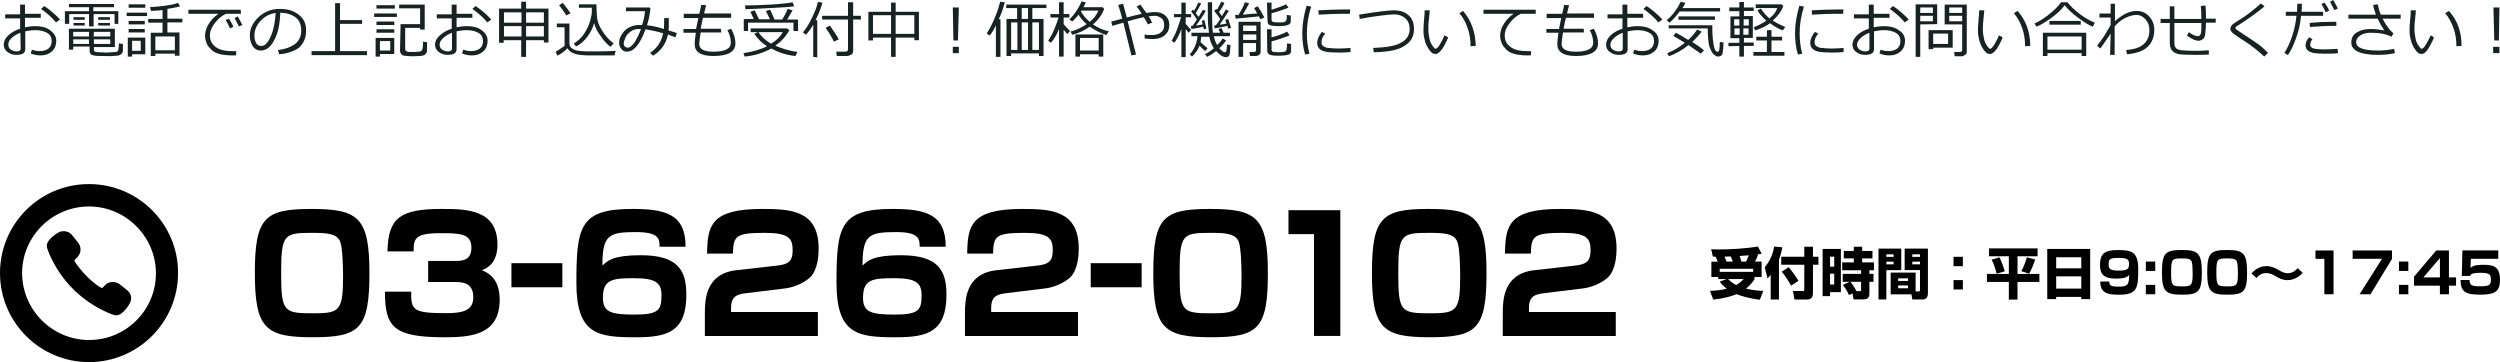 <?xml version="1.0" encoding="UTF-8"?><svg id="_レイヤー_1" xmlns="http://www.w3.org/2000/svg" viewBox="0 0 870.59 126.1"><defs><style>.cls-1{fill:#162322;}</style></defs><path class="cls-1" d="M10.7,18.6l.4-1.3c.8.3,1.8.5,2.7.5,1.3,0,2.3-.3,3.1-.9.7-.6,1.1-1.5,1.1-2.6,0-1.2-.5-2.2-1.5-2.8-1-.6-2.4-1-4.2-1-1.2,0-2.3.2-3.5.4v6.2c0,1.4-1,2-3.1,2-1.2,0-2.2-.3-3.1-1s-1.3-1.5-1.3-2.6.6-2.3,1.6-3.2c1.1-1,2.5-1.8,4.1-2.3v-3.6H1.8v-1.4h5.2V1.6h1.7v3.2h5.5v1.4h-5.5v3.3c1.1-.2,2.3-.4,3.5-.4,2.1,0,3.9.4,5.2,1.4,1.4,1,2.2,2.2,2.2,3.7s-.5,2.8-1.5,3.7-2.3,1.4-4,1.4c-1.4,0-2.5-.3-3.4-.7ZM7.1,11.4c-1.2.5-2.2,1-3.1,1.9-.9.8-1.1,1.5-1.1,2.3,0,.7.3,1.3.9,1.7.6.4,1.3.6,2,.6.9,0,1.4-.3,1.4-1l-.1-5.5h0ZM20.9,6.8l-1.4,1c-1.4-1.7-3.1-3.2-5.2-4.7l1.1-1c.9.6,1.9,1.3,2.9,2.2,1.2,1,2,1.8,2.6,2.5Z"/><path class="cls-1" d="M39.9,8.3v-3.4h-7.3v4.3h-1.6v-4.3h-6.9v3.4h-1.5V3.9h8.4v-1.4h-7v-1.1h15.7v1.1h-7.2v1.4h8.7v4.4s-1.3,0-1.3,0ZM25.5,16.4v.9h-1.5v-7.3h16v6.4h-7.3v.9c0,.2.1.5.2.6.2.2.3.2.6.2.2,0,.6.1,1.3.1.6,0,1.2.1,1.8.1.7,0,1.5,0,2.2-.1.8,0,1.3-.1,1.5-.1s.4-.1.6-.2c.2-.2.2-.3.3-.6.1-.2.2-1,.2-2.2l1.4.2v2.3c0,.3-.1.6-.2.8-.2.2-.3.4-.6.6-.2.2-.5.2-.7.3s-.9.1-2,.2c-1.1.1-2.2,0-3.1,0-1.8,0-2.9,0-3.5-.2-.6-.1-1-.2-1.2-.6-.2-.2-.3-.6-.3-1.2v-1.3h-5.7v.2ZM25.5,12.7h5.5v-1.6h-5.5v1.6ZM31,13.7h-5.5v1.6h5.5v-1.6ZM25.6,6.9v-.9h3.9v.9h-3.9ZM25.6,8.9v-.9h3.9v.9h-3.9ZM32.6,12.7h5.8v-1.6h-5.7l-.1,1.6h0ZM38.4,13.7h-5.7v1.6h5.7v-1.6ZM34.2,6.9v-.9h4.1v.9h-4.1ZM34.2,8.9v-.9h4.1v.9h-4.1Z"/><path class="cls-1" d="M44.1,5.6v-1.2h7.1v1.2h-7.1ZM46,18.9v.8h-1.5v-6.6h6.1v5.8h-4.6ZM44.8,2.7v-1.2h5.8v1.2h-5.8ZM44.8,8.5v-1.2h5.6v1.2h-5.6ZM44.8,11.3v-1.2h5.6v1.2h-5.6ZM49,14.2h-3v3.5h3v-3.5ZM60.9,18.7h-6.8v.8h-1.6v-8.1h4.1v-3.5h-5v-1.3h5v-3.1c-1.2.2-2.6.2-4,.3l-.4-1.3c4.4-.3,7.7-.7,9.8-1.5l.7,1.2c-1.3.4-2.7.6-4.4.9v3.4h5.2v1.3h-5.2v3.5h4.2v8.1h-1.6v-.7h0ZM54.1,17.5h6.8v-4.8h-6.8v4.8Z"/><path class="cls-1" d="M83.9,4.8h-5.2c-1.3.6-2.5,1.5-3.7,3s-1.9,3-1.9,4.5c0,1.2.3,2.3,1,3.1.6.8,1.5,1.4,2.6,1.8,1,.4,2.5.6,4.3.6h1.3l-.1,1.5h-.2c-1.3,0-2.3,0-3.2-.1s-1.8-.2-2.7-.5c-.9-.2-1.8-.7-2.5-1.4s-1.3-1.3-1.6-2.1c-.3-.8-.6-1.7-.6-2.7,0-1.4.4-2.8,1.3-4.2.9-1.4,2-2.6,3.4-3.5h-10.5v-1.4h18.2c.1.1.1,1.4.1,1.4ZM81.3,9.3l-1.2.6c-.5-1.1-1-2.1-1.5-2.9l1.1-.5c.6.8,1.1,1.8,1.6,2.8ZM84.4,8.7l-1.2.5c-.5-1-1-2-1.5-2.9l1.1-.6c.4.8,1,1.8,1.6,3Z"/><path class="cls-1" d="M97.2,18.9l-.4-1.5c2.3-.2,4.2-.9,5.7-1.9s2.4-2.7,2.4-4.9c0-1.9-.6-3.5-1.9-4.5-1.3-1-3.1-1.6-5.4-1.7-.1,3.8-.7,6.9-2,9.4-1.3,2.6-2.9,3.8-4.8,3.8-1.2,0-2.1-.5-2.8-1.5-.6-1-1-2.3-1-3.7,0-2.4,1-4.5,3.1-6.5,2.1-1.9,4.5-2.8,7.3-2.8s4.8.6,6.6,2,2.6,3.1,2.6,5.5c0,2.7-.9,4.6-2.6,6.1-1.7,1.2-4.1,2-6.8,2.2ZM96,4.5c-2,.3-3.8,1.2-5.2,2.7s-2.2,3.2-2.2,5.2c0,1,.2,1.9.6,2.6.4.7,1,1,1.8,1,1.3,0,2.4-1.2,3.4-3.6s1.4-5.1,1.6-7.9Z"/><path class="cls-1" d="M108.5,19.2v-1.4h8.2V1.1h1.7v5.9h7.7v1.3h-7.7v9.5h9.4v1.4h-19.3Z"/><path class="cls-1" d="M130.3,5.9v-1.2h7.9v1.2h-7.9ZM132.3,18.9v.8h-1.5v-6.5h6.5v5.6h-5v.1ZM131.1,3v-1.2h6.4v1.2h-6.4ZM131.1,8.7v-1.2h6.2v1.2h-6.2ZM131.1,11.4v-1.2h6.2v1.2h-6.2ZM135.9,14.3h-3.6v3.3h3.6v-3.3ZM139.5,8.4h6.8V2.9h-7.3v-1.3h8.9v8.7h-1.6v-.6h-5.2v7.4c0,.4.2.6.5.8s1.1.2,2.4.2c.5,0,1,0,1.6-.1.6,0,.9-.1,1-.2.1-.1.2-.2.3-.2.1-.1.2-.5.3-1,.1-.6.1-1.2.1-1.9v-.2l1.4.2v3c0,.2-.1.5-.2.7-.1.2-.3.4-.5.6-.2.2-.4.2-.6.3s-.6.2-1.3.2c-.6,0-1.4.1-2.2.1-.6,0-1.2,0-1.9-.1-.6,0-1-.1-1.3-.1-.2,0-.5-.2-.7-.3-.2-.2-.4-.4-.5-.6-.1-.2-.2-.5-.2-.8l.2-9.3h0Z"/><path class="cls-1" d="M160.9,18.6l.4-1.3c.9.3,1.8.5,2.7.5,1.3,0,2.3-.3,3.1-.9.7-.6,1.1-1.5,1.1-2.6,0-1.2-.5-2.2-1.5-2.8-1-.6-2.4-1-4.2-1-1.2,0-2.3.2-3.5.4v6.2c0,1.4-1,2-3.1,2-1.1,0-2.2-.3-3.1-1s-1.3-1.5-1.3-2.6.6-2.3,1.7-3.2c1.1-1,2.5-1.8,4.1-2.3v-3.6h-5.2v-1.4h5.2V1.6h1.7v3.2h5.5v1.4h-5.5v3.3c1.1-.2,2.3-.4,3.5-.4,2.1,0,3.9.4,5.2,1.4,1.4,1,2.1,2.2,2.1,3.7s-.5,2.8-1.5,3.7-2.3,1.4-4,1.4c-1.3,0-2.5-.3-3.4-.7ZM157.4,11.4c-1.2.5-2.2,1-3.1,1.9-.9.8-1.2,1.5-1.2,2.3,0,.7.3,1.3.9,1.7s1.3.6,2,.6c.9,0,1.4-.3,1.4-1v-5.5h0ZM171.1,6.8l-1.4,1c-1.4-1.7-3.1-3.2-5.2-4.7l1.1-1c.9.6,1.9,1.3,2.9,2.2,1.1,1,2,1.8,2.6,2.5Z"/><path class="cls-1" d="M189.4,14h-6.2v5.8h-1.7v-5.8h-6.1v.9h-1.6V3h7.7V.6h1.7v2.4h7.8v11.8h-1.6v-.8h0ZM181.6,7.9v-3.6h-6.1v3.6h6.1ZM175.5,12.7h6.1v-3.6h-6.1v3.6ZM183.2,4.3v3.6h6.2v-3.6h-6.2ZM183.2,12.7h6.2v-3.6h-6.2v3.6Z"/><path class="cls-1" d="M214,19.3h-8.6c-2.3,0-4.1-.2-5.3-.6-1.2-.4-2-1-2.5-1.9-1.1,1.2-2.3,2-3.5,2.6l-.6-1.4c.4-.2.9-.5,1.6-1,.6-.4,1.2-.8,1.5-1v-6.5h-2.7v-1.3h4.4v6.9c0,.6.2,1.2.7,1.6.5.4,1,.7,1.6.8.6.2,1.2.2,1.8.3s2.1.1,4.8.1c3.4,0,5.8-.1,7.2-.2l-.4,1.6ZM197.2,5.4c-.6-1.1-1.5-2.3-2.5-3.6l1.3-.8c1.1,1.4,2,2.6,2.7,3.6l-1.5.8ZM206.9,8c-.4,1.6-1.2,3.2-2.3,4.7-1.1,1.5-2.4,2.7-4,3.5l-.8-1c1.5-1,2.8-2.1,3.7-3.6s1.6-2.8,2-4.3c.4-1.5.6-2.5.6-3.1v-1.5h-4.5v-1.2h6.1c0,1.5.1,3,.2,4.4.1,1.5.7,3.1,1.8,4.8s2.3,3.2,4,4.4l-1.1,1.2c-1.1-.8-2.3-2-3.3-3.6-1.2-1.5-2-3-2.4-4.7Z"/><path class="cls-1" d="M235.7,11.5l-.5,1.5c-1-.4-1.8-.6-2.6-1-.3,1.7-1,3.1-1.8,4.3-.8,1.1-1.9,2.2-3.4,3.1l-1-1c2.5-1.7,4-4,4.5-6.8-2.2-.7-4.3-1.1-6.1-1.4-1.9,5.2-4.1,7.8-6.5,7.8-.8,0-1.4-.3-1.9-.9-.5-.6-.8-1.3-.8-2.1,0-.9.2-1.9.8-2.8.6-1,1.3-1.9,2.4-2.5s2.4-1,3.8-1h1c.5-1.6.9-3.2,1-4.8h-6.6v-1.3h8.2l.3.3c-.2,2.2-.6,4.1-1.2,5.9,1.9.2,3.8.6,5.9,1.3,0-.5.1-1.8.1-3.8h1.6v1.9c0,1,0,1.8-.1,2.4.8.2,1.6.5,2.9.9ZM223.2,10.1h-.8c-1.1,0-2,.3-2.8.9s-1.5,1.3-1.8,2.1c-.3.8-.6,1.5-.6,2.1,0,.4.2.7.4,1,.2.2.6.4,1,.4.7,0,1.5-.6,2.5-2,.8-1.5,1.6-2.9,2.1-4.5Z"/><path class="cls-1" d="M251.2,11.3h-7.2c-.3,2-.5,3.3-.5,4,0,1.8,1.6,2.7,4.9,2.7,4,0,6.1-1,6.1-3.1,0-1.5-.4-3-1.2-4.4l1.3-.5c1,1.7,1.5,3.5,1.5,5.1,0,2.9-2.5,4.4-7.7,4.4-4.4,0-6.5-1.4-6.5-4.2,0-.8.2-2.1.4-3.9h-4.3v-1.3h4.4c.2-.9.4-2.2.8-3.8h-5.1v-1.5h5.4c.2-.6.4-1.7.7-3.1l1.7.1-.7,2.9h9.4v1.5h-9.8c-.3,1.3-.6,2.6-.8,3.8h7l.2,1.3h0Z"/><path class="cls-1" d="M268.6,16.9c-2.8,1.5-5.9,2.5-9.3,2.8l-.4-1.2c3.3-.5,6.1-1.3,8.2-2.4-1.8-1.1-3.2-2.5-4.4-4.3l1.1-.6h-2.4v-1.3h12.7l.8.6c-1.2,2.2-2.9,4-4.9,5.4,2.3,1,4.8,1.8,7.7,2.2l-.7,1.4c-3.1-.3-5.8-1.2-8.4-2.6ZM262.5,6.6c-.6-1.3-1-2.1-1.2-2.5l1.5-.5c.6,1.1,1,2.1,1.5,3.1h3.8c0-.1-.5-1-1.4-2.9l1.5-.4c.4.8.9,1.9,1.5,3.4h2.7c.7-1.2,1.4-2.4,1.9-3.7l1.7.5c-.7,1.3-1.4,2.3-1.9,3.2h3.8v4h-1.6v-2.9h-15.8v2.9h-1.5v-4.1c0-.1,3.5-.1,3.5-.1ZM259.6,3.2l-.2-1.3c2.2,0,5.1-.1,8.8-.3,3.6-.2,6.3-.5,7.8-.8l.6,1.4c-1.3.2-4,.4-8.2.6s-7,.4-8.6.4c-.1,0-.2,0-.2,0ZM268.5,15.2c1.9-1.1,3.2-2.4,4.1-4h-8.5c1.1,1.6,2.5,2.9,4.4,4Z"/><path class="cls-1" d="M283.2,19.8v-11.2c-.7,1.3-1.6,2.4-2.5,3.5l-1.1-.8c1.2-1.5,2.3-3.2,3.2-5.2,1-2,1.7-3.8,2-5.4l1.6.2c-.4,1.7-1.2,3.7-2.4,6.1h.6v13l-1.4-.2h0ZM294.8,19.5h-3.4l-.2-1.5h3.1c.7,0,1-.3,1-.9V6.8h-9v-1.3h9V.8h1.8v4.7h2.7v1.3h-2.7v10.9c0,.6-.2,1-.6,1.3-.6.3-1.1.5-1.7.5ZM290.4,14.5c-.8-1.7-1.8-3.3-2.9-4.8l1.5-.8c1.2,1.8,2.3,3.3,3.1,4.8l-1.7.8Z"/><path class="cls-1" d="M318.4,13.1h-6.5v6.7h-1.6v-6.7h-6.3v1h-1.6V4.1h7.9V.9h1.6v3.2h8.1v9.9h-1.6v-.9ZM304,11.8h6.3v-6.5h-6.3v6.5ZM311.9,11.8h6.5v-6.5h-6.5v6.5Z"/><path class="cls-1" d="M333.9,2.6l-.3,11.5h-1.6l-.2-11.5h2.1ZM333.9,18.5h-2.1v-2.2h2.1v2.2Z"/><path class="cls-1" d="M346.8,19.8v-11c-.6,1.3-1.2,2.5-2.2,3.6l-1-.8c1-1.4,1.9-3.2,2.9-5.6s1.5-4.2,1.8-5.4l1.6.2c-.5,1.9-1.1,3.9-2.1,5.9h.6v13.1h-1.6ZM361.8,18.6h-9.7v.9h-1.6V6.6h3.7v-3.8h-3.8v-1.2h14v1.2h-4.9v3.8h3.9v12.9h-1.6v-.9h0ZM352.1,17.4h2.2V7.8h-2.2v9.6ZM355.8,6.6h2.2v-3.8h-2.2v3.8ZM355.8,17.4h2.2V7.8h-2.2v9.6ZM359.5,17.4h2.3V7.8h-2.3v9.6Z"/><path class="cls-1" d="M368.7,10.3c-.6,1.6-1.5,3.1-2.7,4.6l-1-.7c.6-.9,1.4-2.2,2.1-3.9.7-1.7,1.2-3.1,1.5-4.2h-2.8v-1.2h3V.8h1.6v4.1h2v1.2h-2v2.3c.5.6,1.2,1.4,2.2,2.4l-.9,1.1c-.4-.4-.8-1-1.3-1.6v9.4h-1.6v-9.6l-.1.2ZM379.5,9.3c-1.9,1.3-3.9,2.3-6.1,2.8l-.6-1.1c2-.5,3.9-1.4,5.6-2.6-1.2-1-2.2-2.2-2.8-3.3-.8,1-1.5,1.8-2.2,2.4l-1-.7c.7-.7,1.5-1.6,2.3-2.8.8-1.2,1.5-2.3,1.9-3.5l1.5.3c-.2.6-.5,1.1-.8,1.7h6.7l.5.6c-.7,2-2,3.8-3.9,5.4,1.8,1.2,3.6,2,5.5,2.4l-.8,1.3c-2-.6-3.9-1.6-5.8-2.9ZM382.6,18.9h-6.5v.8h-1.6v-7.7h9.7v7.7h-1.6v-.8ZM376.1,17.6h6.5v-4.4h-6.5v4.4ZM379.5,7.6c1.3-1,2.3-2.3,3-3.9h-5.9l-.2.2c.7,1.4,1.8,2.6,3.1,3.7Z"/><path class="cls-1" d="M395.6,19l-1.6.3c-.6-2.3-1.5-6.1-2.8-11.4-1.3.4-2.6.7-3.9,1.1l-.3-1.5,3.8-1c-.5-1.9-1-3.6-1.4-4.8l1.7-.4,1.3,4.8c1.9-.5,3.7-1,5.2-1.3-.6-1-1.2-1.8-1.8-2.5l1.3-.7c.4.5,1.1,1.5,2.1,2.9,1.3-.2,2.3-.3,3-.3,1.5,0,2.7.4,3.6,1.2.9.8,1.4,1.9,1.4,3.3,0,1.5-.5,2.6-1.5,3.5s-2.4,1.4-4.3,1.4c-1,0-1.9-.1-2.8-.2v-1.4c.7.2,1.5.2,2.3.2.6,0,1.2,0,1.8-.2.6-.2,1-.2,1.4-.6.4-.3.8-.6,1-1.1.2-.4.3-1,.3-1.5,0-1-.2-1.9-.9-2.4s-1.4-.9-2.4-.9c-.5,0-1.2.1-2.1.2.5.7.9,1.5,1.2,2.2l-1.5.6c-.2-.6-.7-1.4-1.4-2.5-1.5.3-3.5.8-5.6,1.4l2.9,11.6Z"/><path class="cls-1" d="M409,14.9l-1-.7c.6-1,1.3-2.3,1.9-4s1.1-3.1,1.4-4.2h-2.5v-1.1h2.6V.9h1.5v4h1.9v1.1h-1.9v2.3c.7.9,1.3,1.5,1.9,2.1l-.9,1-1-1.3v9.8h-1.5v-9.8c-.6,1.8-1.5,3.4-2.4,4.8ZM415.1,19.7l-.8-.8c.7-.6,1.3-1.6,1.8-2.7.5-1.1.8-2.3.9-3.6h-2.1v-1.2h6.1c-.2-1.5-.4-3.6-.4-5.9V.8h1.5v4.9c0,2.7.1,4.5.3,5.7h2.5l-.6-1.3,1.1-.3.7,1.6h2.2v1.2h-5.6c.3,1.2.6,2.3,1.2,3.1.9-.9,1.5-1.7,1.9-2.3l1.2.7c-.7,1-1.5,1.9-2.4,2.7.8.9,1.5,1.4,1.9,1.4.2,0,.4-.2.5-.3.1-.2.2-1,.3-2.4l1.2.2c-.1,1.9-.2,3-.4,3.5-.2.5-.6.7-1.2.7-1,0-2.1-.7-3.4-2.1-1,.8-2.1,1.5-3.1,2l-.8-.9c1.2-.6,2.3-1.4,3.1-2.1-.7-1.1-1.3-2.5-1.6-4h-2.8c0,.6-.2,1.2-.2,1.9.8.8,1.7,1.5,2.4,2.1l-.8,1c-.5-.4-1.1-1-2-1.9-.5,1.4-1.4,2.7-2.6,3.8ZM414.9,10.1l-.2-1,.6-.1c.4-.6,1-1.3,1.5-2.3-.8-1.2-1.5-2.1-2-2.7l.7-.7.3.5c.4-.6.9-1.6,1.5-2.9l1,.3c-.6,1.1-1.2,2.3-1.9,3.4l1,1.3c.6-1,1.1-1.9,1.5-2.5l1,.4c-.6,1.2-1.8,2.9-3.4,5.1.7-.1,1.5-.2,2.3-.4l-.3-1.3.9-.2c.3,1.2.6,2.2.7,3l-.9.2c0-.2-.1-.4-.2-.9-1.1.3-2.4.5-4.1.8ZM423,9.9l-.2-1,.6-.1c.4-.5,1-1.2,1.5-2.2-.3-.5-1-1.5-2.1-2.8l.8-.7.2.3c.6-1,1-1.9,1.5-2.8l1.1.4c-.4,1-1,2-1.9,3.2l1,1.4c.6-.9,1-1.7,1.4-2.3l1,.5c-.9,1.5-2,3.1-3.2,4.8,1-.2,1.8-.2,2.4-.4l-.4-1.3,1-.3c.4,1.1.7,2.1,1,3.1l-1,.3c0-.2-.2-.5-.2-1-1.3.3-2.7.6-4.5.9Z"/><path class="cls-1" d="M430.3,6.5l-.2-1.3h1.2c1-1.7,1.8-3.1,2.2-4.4l1.5.3c-.6,1.2-1.3,2.5-2.2,4,1.9-.2,3.6-.3,5-.4-.4-.8-.8-1.4-1.1-1.9l1.3-.6c.8,1.2,1.6,2.5,2.3,3.9l-1.4.6-.5-1c-1.9.2-4.7.5-8.1.8ZM437.5,15h-4.6v4.8h-1.6V7.6h7.7v10.5c0,.4-.2.7-.5,1-.3.2-.7.4-1.2.4h-2l-.2-1.4h1.5c.5,0,.8-.2.8-.7v-2.4h.1ZM437.5,10.8v-1.9h-4.6v1.9h4.6ZM432.9,13.9h4.6v-1.9h-4.6v1.9ZM441.2.9h1.6v2.5c1.9-.6,3.6-1.2,5.1-1.9l.8,1.2c-1.9.7-3.8,1.4-5.9,1.9v2.3c0,.3.2.6.4.7s1,.2,2,.2c.8,0,1.5,0,1.9-.1s.6-.2.8-.6c.2-.3.2-1,.2-1.9l1.4.2v2c0,.5-.2.9-.6,1.1s-.9.4-1.7.5c-.8,0-1.5.1-2,.1-1.6,0-2.7-.2-3.1-.4-.5-.2-.7-.7-.7-1.4l-.2-6.4h0ZM441.2,10.2h1.6v2.8c2.4-.6,4.2-1.3,5.4-2l.9,1.3c-1.9.8-4,1.5-6.3,2.1v2.9c0,.4.2.6.4.7s.9.2,1.9.2c1.2,0,1.9-.1,2.3-.2.3-.1.5-.3.6-.7s.2-1,.2-2.2l1.4.2v2.4c0,.6-.2,1-.8,1.3-.5.2-1.8.4-3.8.4-1.7,0-2.7-.2-3.1-.5s-.6-.7-.6-1.4l-.1-7.3h0Z"/><path class="cls-1" d="M456,18.7l-1.5.3c-.7-2.3-1-4.8-1-7.5,0-2.9.5-6.1,1.5-9.5l1.6.3c-1,3.1-1.5,6.3-1.5,9.3,0,2.5.3,4.8.9,7.1ZM470.3,18.1c-1.5.2-2.9.2-4.3.2-1.9,0-3.4-.1-4.4-.3s-1.7-.6-2.2-1.1-.7-1.2-.7-2c0-1.2.6-2.5,1.6-3.8l1.2.6c-.9,1-1.3,1.9-1.3,3.1,0,.6.2,1,.7,1.3s1,.6,1.9.6c.8.1,1.9.2,3.3.2s2.8-.1,4.2-.2v1.4h0ZM470.1,4.8h-3.1c-1.5,0-4,.1-7.8.3,0-.3,0-.8-.1-1.5,3.6-.2,6.5-.3,8.8-.3h2.3v.1c-.1.5-.1.9-.1,1.4Z"/><path class="cls-1" d="M478.4,18.2l-.2-1.5c4.6-.2,7.9-.7,9.8-1.9,1.9-1,2.9-2.7,2.9-4.7,0-1.6-.5-2.8-1.5-3.7-1-.9-2.3-1.4-3.9-1.4-1,0-2.7.2-5.2.5s-4.7.7-6.8,1.1l-.2-1.5c6.2-1,10.2-1.5,12-1.5,2.3,0,4,.6,5.2,1.7,1.3,1.1,1.9,2.7,1.9,4.8,0,2.5-1,4.4-3.1,5.7-1.9,1.5-5.6,2.3-10.9,2.4Z"/><path class="cls-1" d="M504.3,13c-.2.6-.6,1.5-1.1,2.4-.5,1-1,1.8-1.6,2.4-.6.6-1,1-1.7,1-.3,0-.6-.1-1-.2-.2-.2-.6-.5-1-1s-.8-1.1-1.2-2c-.4-.8-.6-1.7-.8-2.7-.2-.9-.2-1.9-.2-2.7s.1-1.9.2-3.3c.2-1.5.2-2.6.2-3.3h1.8c0,.6-.2,1.7-.3,3.3-.2,1.4-.2,2.5-.2,3.3,0,1.2.2,2.3.4,3.3s.6,1.8,1.1,2.5.8,1,1,1c.4,0,.9-.5,1.5-1.5s1.2-2.1,1.6-3.2l1.3.7ZM513.9,16l-1.8.1v-.2c0-2.1-.3-4.1-1-6.1s-1.6-3.7-2.9-5.2l1.3-.8c2.8,3.3,4.3,7.3,4.4,12.2Z"/><path class="cls-1" d="M534.8,4.8h-5.2c-1.3.6-2.5,1.5-3.7,3s-1.9,3-1.9,4.5c0,1.2.3,2.3,1,3.1s1.5,1.4,2.6,1.8,2.5.6,4.3.6h1.3l-.1,1.5h-.1c-1.3,0-2.3,0-3.2-.1-.8-.1-1.8-.2-2.7-.5-1-.3-1.8-.7-2.5-1.4s-1.2-1.3-1.6-2.1c-.3-.8-.6-1.7-.6-2.7,0-1.4.4-2.8,1.3-4.2.9-1.4,2-2.6,3.4-3.5h-10.5v-1.4h18.2v1.4h0Z"/><path class="cls-1" d="M551.6,11.3h-7.3c-.3,2-.5,3.3-.5,4,0,1.8,1.6,2.7,4.9,2.7,4,0,6.1-1,6.1-3.1,0-1.5-.4-3-1.2-4.4l1.4-.5c1,1.7,1.5,3.5,1.5,5.1,0,2.9-2.6,4.4-7.7,4.4-4.4,0-6.5-1.4-6.5-4.2,0-.8.2-2.1.4-3.9h-4.2v-1.3h4.4c.2-.9.4-2.2.8-3.8h-5.1v-1.5h5.4c.2-.6.4-1.7.7-3.1l1.7.1-.7,2.9h9.4v1.5h-9.8c-.3,1.3-.6,2.6-.8,3.8h7l.1,1.3h0Z"/><path class="cls-1" d="M568.7,18.6l.4-1.3c.8.3,1.8.5,2.7.5,1.3,0,2.3-.3,3.1-.9.7-.6,1.1-1.5,1.1-2.6,0-1.2-.5-2.2-1.5-2.8-1-.6-2.4-1-4.2-1-1.2,0-2.3.2-3.5.4v6.2c0,1.4-1,2-3.1,2-1.2,0-2.2-.3-3.1-1-.9-.6-1.3-1.5-1.3-2.6s.6-2.3,1.6-3.2c1-1,2.5-1.8,4.1-2.3v-3.6h-5.2v-1.4h5.2V1.6h1.7v3.2h5.5v1.4h-5.5v3.3c1.1-.2,2.3-.4,3.5-.4,2.1,0,3.9.4,5.2,1.4,1.5.9,2.2,2.2,2.2,3.7s-.5,2.8-1.5,3.7-2.3,1.4-4,1.4c-1.4,0-2.5-.3-3.4-.7ZM565.1,11.4c-1.2.5-2.2,1-3.1,1.9s-1.2,1.5-1.2,2.3c0,.7.3,1.3.9,1.7.6.4,1.3.6,2,.6.9,0,1.4-.3,1.4-1v-5.5h0ZM578.9,6.8l-1.4,1c-1.4-1.7-3.1-3.2-5.2-4.7l1.1-1c.9.6,1.9,1.3,2.9,2.2,1.2,1,2,1.8,2.6,2.5Z"/><path class="cls-1" d="M585,3.9c-1.3,1.7-2.5,3.1-3.6,4l-1-.9c.9-.7,1.8-1.6,2.7-2.8.9-1.2,1.6-2.4,2.2-3.6l1.6.4c-.3.6-.6,1.3-1,1.8h13.1v1.2h-14v-.1ZM588,15.7c-2.1,1.7-4.4,3-6.8,3.9l-.6-1.1c2.3-.9,4.3-2.1,6.1-3.6-1.8-1.1-3.1-1.9-4-2.4l.9-1.1c1.2.6,2.7,1.5,4.3,2.5,1.2-1,2.2-2.3,3.1-3.6l1.6.7c-.9,1.2-2,2.4-3.3,3.6,1.6,1,3,2,4.1,2.9l-1.1,1.2c-1-.7-2.4-1.7-4.3-3ZM596.7,18.9c-.6-.6-1-1.5-1.5-2.9-.3-1.4-.5-3.4-.5-6.1h-13.6v-1.1h15.2v1.8c0,.9.1,1.9.2,3.3.2,1.3.3,2.3.6,3.1s.6,1,1,1c.3,0,.6-.2.6-.7.1-.5.2-1.4.2-2.7l1.3.2c0,.5-.1,1-.1,1.8s-.2,1.3-.2,1.8c-.1.5-.3.9-.6,1-.3.2-.6.3-1,.3-.5,0-1.1-.4-1.6-.8ZM584.5,6.9v-1.2h12.7v1.2h-12.7Z"/><path class="cls-1" d="M601.9,16.1v-1.2h3.8v-1.6h-3.1v-7.6h3.1v-1.8h-3.5v-1.3h3.5V.7h1.6v1.9h3.4v1.2h-3.4v1.8h3.1v7.6h-3.1v1.6h3.4v1.2h-3.4v3.7h-1.6v-3.7l-3.8.1h0ZM603.9,8.9h1.8v-2.2h-1.8v2.2ZM605.8,9.9h-1.8v2.2h1.8v-2.2ZM607.2,8.9h1.8v-2.2h-1.8v2.2ZM608.9,9.9h-1.8v2.2h1.8v-2.2ZM610.6,19.3v-1.2h4.7v-4h-3.7v-1.3h3.7v-2.3h1.6v2.3h3.7v1.3h-3.7v4h4.5v1.3h-10.8v-.1ZM616.4,8.1c-1.2.9-2.9,1.7-5.1,2.5l-.6-1.1c1.6-.6,3.1-1.4,4.4-2.3-1.4-1.2-2.4-2.4-3.1-3.6l1.2-.6c.9,1.4,1.9,2.5,3,3.4,1.4-1.1,2.3-2.3,2.7-3.6h-7.5v-1.3h9l.6.6c-.6,1.8-1.9,3.5-3.7,5.1,1.5.9,2.9,1.6,4.4,2.2l-.9,1.2c-1.3-.5-2.8-1.3-4.4-2.5Z"/><path class="cls-1" d="M627.6,18.7l-1.5.3c-.7-2.3-1-4.8-1-7.5,0-2.9.5-6.1,1.5-9.5l1.6.3c-1,3.1-1.5,6.3-1.5,9.3,0,2.5.3,4.8.9,7.1ZM642,18.1c-1.5.2-2.9.2-4.3.2-1.9,0-3.4-.1-4.4-.3s-1.7-.6-2.2-1.1-.7-1.2-.7-2c0-1.2.6-2.5,1.6-3.8l1.2.6c-.9,1-1.3,1.9-1.3,3.1,0,.6.2,1,.7,1.3s1,.6,1.9.6c.8.1,1.9.2,3.3.2,1.5,0,2.8-.1,4.2-.2v1.4h0ZM641.9,4.8h-3.1c-1.5,0-4,.1-7.8.3,0-.3,0-.8-.1-1.5,3.6-.2,6.5-.3,8.8-.3h2.3v.1c-.2.5-.1.9-.1,1.4Z"/><path class="cls-1" d="M654.5,18.6l.4-1.3c.8.3,1.8.5,2.7.5,1.3,0,2.3-.3,3.1-.9.7-.6,1.1-1.5,1.1-2.6,0-1.2-.5-2.2-1.5-2.8-1-.6-2.4-1-4.2-1-1.2,0-2.3.2-3.5.4v6.2c0,1.4-1,2-3.1,2-1.2,0-2.2-.3-3.1-1-.9-.6-1.3-1.5-1.3-2.6s.6-2.3,1.6-3.2c1-1,2.5-1.8,4.1-2.3v-3.6h-5.2v-1.4h5.2V1.6h1.7v3.2h5.5v1.4h-5.5v3.3c1.1-.2,2.3-.4,3.5-.4,2.1,0,3.9.4,5.2,1.4,1.5.9,2.2,2.2,2.2,3.7s-.5,2.8-1.5,3.7-2.3,1.4-4,1.4c-1.4,0-2.5-.3-3.4-.7ZM651,11.4c-1.2.5-2.2,1-3.1,1.9s-1.2,1.5-1.2,2.3c0,.7.3,1.3.9,1.7.6.4,1.3.6,2,.6.9,0,1.4-.3,1.4-1v-5.5h0ZM664.7,6.8l-1.4,1c-1.4-1.7-3.1-3.2-5.2-4.7l1.1-1c.9.6,1.9,1.3,2.9,2.2,1.1,1,2,1.8,2.6,2.5Z"/><path class="cls-1" d="M668.7,8.5v11.3h-1.6V1.5h7.5v6.9l-5.9.1h0ZM668.7,4.5h4.4v-1.9h-4.4v1.9ZM673.1,5.5h-4.4v1.9h4.4v-1.9ZM673.2,16.5v.6h-1.6v-6.6h8.4v6.1h-6.8v-.1ZM673.2,15.3h5.2v-3.6h-5.2v3.6ZM683.2,19.6h-2.5l-.2-1.5h2c.2,0,.5-.1.6-.2.2-.2.2-.3.2-.5v-8.9h-6.1V1.6h7.7v16.5c0,.4-.2.8-.6,1s-.7.5-1.1.5ZM678.8,4.5h4.5v-1.9h-4.5v1.9ZM683.3,5.5h-4.5v1.9h4.5v-1.9Z"/><path class="cls-1" d="M697.4,13c-.2.6-.6,1.5-1.1,2.4-.5,1-1,1.8-1.6,2.4-.6.6-1,1-1.7,1-.3,0-.6-.1-1-.2-.3-.2-.6-.5-1-1s-.8-1.1-1.2-2-.6-1.7-.8-2.7c-.2-.9-.2-1.9-.2-2.7s.1-1.9.2-3.3c.2-1.5.2-2.6.2-3.3h1.8c0,.6-.2,1.7-.3,3.3-.2,1.4-.2,2.5-.2,3.3,0,1.2.2,2.3.4,3.3s.6,1.8,1.1,2.5.8,1,1,1c.4,0,.9-.5,1.5-1.5s1.2-2.1,1.6-3.2l1.3.7ZM707,16l-1.8.1v-.2c0-2.1-.3-4.1-1-6.1s-1.6-3.7-2.9-5.2l1.3-.8c2.9,3.3,4.4,7.3,4.4,12.2Z"/><path class="cls-1" d="M728.8,9.3c-1.5-.6-3.1-1.6-5.1-3.1-1.9-1.4-3.5-2.8-4.7-4.4-1,1.4-2.3,2.7-4.2,4.1s-3.7,2.6-5.6,3.4l-.7-1.1c1.9-.9,3.6-2,5.3-3.4s3.1-2.7,3.9-4h2.3c1.1,1.5,2.6,2.8,4.4,4.2,1.9,1.4,3.6,2.3,5.1,2.9l-.7,1.4ZM724.9,18.5h-11.9v1h-1.6v-8.1h15.1v8.1h-1.6v-1ZM713,17.3h11.9v-4.6h-11.9v4.6ZM724.6,8.6h-10.9v-1.3h10.9v1.3Z"/><path class="cls-1" d="M735,11.7c-.8,1.1-1.9,2.9-3.6,5.2l-1.1-1c.8-1,1.7-2.2,2.6-3.6.9-1.5,1.6-2.7,2.1-3.6v-2.6h-3.9v-1.4h3.9V1.3h1.5v6.1c1.1-1,2.3-1.9,3.6-2.6,1.3-.6,2.6-1,3.8-1,1.9,0,3.3.6,4.5,1.9s1.8,2.8,1.8,4.7c0,2.3-.7,4.3-2.2,5.8s-3.9,2.4-7.3,2.7l-.3-1.5c5.4-.3,8.1-2.7,8.1-7,0-1.4-.4-2.6-1.3-3.6-.9-1-1.9-1.6-3.2-1.6s-2.6.4-4,1.1-2.6,1.7-3.6,2.9v9.9h-1.6l.2-7.4h0Z"/><path class="cls-1" d="M769.4,19c-1.7.1-3.5.1-5.2.1-2.5,0-4.3-.1-5.3-.2-1-.2-1.9-.6-2.4-1.2-.6-.6-.9-1.5-.9-2.8v-6.9h-3.2v-1.4h3.2V2.2h1.6v4.4h9.4c0-1.8-.1-3.3-.2-4.5l1.6-.2c.2,1.3.2,2.7.2,4.3v.3h3.4v1.4h-3.4c0,1.1-.1,2.3-.2,3.4-.1,1.1-.3,1.9-.8,2.3-.5.3-1,.6-1.6.6-1,0-2.4-.6-4-1.8l.6-1.2c1.4,1,2.5,1.4,3.2,1.4.5,0,.8-.3,1-.9s.2-1.9.2-3.7h-9.4v6.9c0,.9.2,1.5.6,1.9.4.4,1,.6,1.9.7s2.6.2,5,.2c1.8,0,3.3-.1,4.5-.2v1.5h.2Z"/><path class="cls-1" d="M789.8,18.4l-1.3,1.3c-2.2-2-4.5-3.9-7.2-5.6-.5-.3-1.2-.7-2.1-1.4-.9-.6-1.5-1-1.7-1.2s-.4-.4-.6-.7c-.2-.3-.2-.5-.2-.8,0-.6.4-1.3,1.3-1.9,2.5-1.6,4.4-2.8,5.6-3.8,1.2-1,2.5-1.9,3.7-3.1l1.3,1c-2.5,2.1-5.4,4.2-8.7,6.3-.6.4-1,.6-1.2.8-.2.2-.2.3-.2.5s.1.3.2.4c.1.1.6.4,1.3.9,2.8,1.9,4.9,3.2,6.3,4.2,1.3.9,2.4,2.1,3.5,3.1Z"/><path class="cls-1" d="M801.6,1.3c0,.8,0,1.7-.1,2.8h7.5v1.4h-7.7c-.2,2.7-.8,5.3-1.8,8s-1.9,4.5-2.8,5.7l-1.2-.8c1-1.5,1.9-3.4,2.7-5.8.8-2.4,1.3-4.8,1.5-7.1h-3.7v-1.4h3.9c0-.9.1-1.9.1-2.8h1.6ZM814.2,18.5c-1.1.2-2.6.2-4.5.2-1.6,0-2.8-.1-3.8-.2-.9-.2-1.6-.4-2.2-.9-.6-.5-.8-1-.8-1.8,0-1,.4-1.9,1.2-2.8l1.2.6c-.5.6-.8,1.4-.8,2,0,.4.2.8.7,1.1s1.9.5,4,.5c1.7,0,3.3-.1,4.8-.2l.2,1.5ZM813.6,7.6v1.4h-1c-2.5,0-5.2.2-8.2.4l-.1-1.4c2.7-.3,5.4-.4,8.1-.4h1.2ZM811.1,3.7l-1.2.6c-.5-1.1-1-2.1-1.5-2.9l1.1-.5c.6.9,1.2,1.8,1.6,2.8ZM814.1,3l-1.2.5c-.5-1-1-2-1.5-2.9l1.1-.6c.5.9,1.1,1.8,1.6,3Z"/><path class="cls-1" d="M834,18.5c-1.6.4-3.6.6-6,.6-6.1,0-9.2-1.5-9.2-4.3,0-1.5.6-2.7,1.9-3.5,1.3-.8,2.9-1.2,4.8-1.2,1.6,0,3.2.2,4.8.5-.6-.9-1.5-2.3-2.3-4.1h-10.2v-1.4h9.6c-.4-1-.8-2.2-1-3.4l1.6-.2c.3,1.4.6,2.6,1.1,3.6h6.9v1.4h-6.3c1.3,2.5,2.6,4.2,3.8,5.1l-.7,1.2c-1.7-.9-4-1.4-7.2-1.4-1.5,0-2.7.3-3.6.9-1,.6-1.5,1.4-1.5,2.4,0,1.9,2.5,2.9,7.6,2.9,1.9,0,3.8-.2,5.6-.6l.3,1.5Z"/><path class="cls-1" d="M847.6,13c-.2.6-.6,1.5-1.1,2.4-.5,1-1,1.8-1.5,2.4-.6.6-1,1-1.7,1-.3,0-.6-.1-1-.2-.3-.2-.6-.5-1-1s-.8-1.1-1.2-2-.6-1.7-.8-2.7-.2-1.9-.2-2.7.1-1.9.2-3.3c.2-1.5.2-2.6.2-3.3h1.8c0,.6-.2,1.7-.3,3.3-.2,1.4-.2,2.5-.2,3.3,0,1.2.2,2.3.4,3.3s.6,1.8,1.1,2.5.8,1,1,1c.3,0,.9-.5,1.5-1.5s1.1-2.1,1.7-3.2l1.1.7ZM857.2,16l-1.8.1v-.2c0-2.1-.3-4.1-1-6.1-.7-1.9-1.6-3.7-2.9-5.2l1.3-.8c3,3.3,4.4,7.3,4.4,12.2Z"/><path class="cls-1" d="M870.4,2.6l-.2,11.5h-1.6l-.3-11.5h2.1ZM870.4,18.5h-2.2v-2.2h2.2v2.2Z"/><path d="M44.2,101l-2.5-2c-.7-.5-1.5-.8-2.4-.8-1,0-1.9.3-2.6,1l-1.1,1.1c-1-.1-4.3-2.9-5.5-4.2-1.3-1.3-4.1-4.6-4.2-5.5.4-.3.8-.8,1.1-1.1,1.3-1.4,1.4-3.5.2-5l-2-2.5c-.7-1-1.9-1.5-3-1.5-.3,0-.7.1-1,.1-1.2.3-5,2.9-4.9,5,0,.6.3,1.5.9,2.9,4,9.2,11.2,16.4,20.4,20.4,1.4.6,2.3.9,2.9.9h.1c2.1,0,4.6-3.8,4.9-4.9.5-1.5-.1-3-1.3-3.9Z"/><path d="M31,64.1c-17.2,0-31,13.9-31,31s13.9,31,31,31,31-13.9,31-31c.1-17-13.8-31-31-31ZM31,118.4c-12.8,0-23.3-10.5-23.3-23.3s10.5-23.2,23.3-23.2,23.3,10.5,23.3,23.3-10.4,23.2-23.3,23.2Z"/><path d="M598.18,91.1c-.35-.89-.45-1.12-.75-1.7-.29-.02-.72-.02-.95-.04l-.58-2.55c.62.02,1.41.06,2.59.06,4.02,0,9.77-.33,13.67-1.03l1.32,2.5c-.62.14-.73.14-1.82.29l.58.08c-.54,1.33-.66,1.61-1.08,2.4h2.3v5.34h-2.46v.74c-.45.68-1.2,1.88-2.98,3.33,2.75.62,4.8.73,6.02.77l-1.2,3.09c-4.27-.52-6.67-1.41-8.1-1.95-1.76.7-4.14,1.47-8.12,1.9l-1.16-3.04c1.59-.06,3.68-.19,5.88-.75-1.47-1.1-2.05-1.9-2.46-2.46l2.34-.89h-2.88v-.74h-2.38v-5.34h2.22ZM610.52,93.61h-11.66v1.06h11.66v-1.06ZM603.4,91.1c-.04-.1-.35-1.12-.68-1.8-.5.02-1.43.06-2.19.06.02.08.5,1.14.74,1.74h2.13ZM601.8,97.17c.31.35,1.2,1.24,2.79,2.11,1.39-.83,2.15-1.62,2.63-2.11h-5.42ZM608.05,91.1c.17-.33.46-.85.93-2.19-.7.06-2.03.15-3.17.23.44,1.3.48,1.45.62,1.95h1.62Z"/><path d="M616.62,95.72c-.37.46-.64.75-1.1,1.24l-.97-3.91c2.34-2.73,3.02-5.63,3.27-7.18l2.86.25c-.16.85-.45,2.28-1.18,4.35v13.83h-2.88v-8.59ZM628.32,85.93h3.02v3.48h1.9v2.79h-1.9v9.84c0,2.17-1.32,2.26-2.22,2.26h-4.22l-.52-2.96h3.4c.52,0,.54-.21.54-.62v-8.53h-8.03v-2.79h8.03v-3.48ZM622.86,93.05c1.18,1.35,2.46,3.08,3.42,4.76l-2.57,1.66c-.66-1.28-2.13-3.56-3.23-4.85l2.38-1.57Z"/><path d="M634.7,86.69h6.36v15.05h-3.77v1.39h-2.59v-16.44ZM637.29,89.39v3.48h1.45v-3.48h-1.45ZM637.29,95.29v3.79h1.45v-3.79h-1.45ZM644.06,98.14h-2.36v-2.77h6.4v-1.26h-6.58v-2.73h4.04v-1.39h-3.48v-2.61h3.48v-1.45h2.92v1.45h3.58v2.61h-3.58v1.39h4.1v2.73h-1.59v1.26h1.43v2.77h-1.43v4.12c0,.54,0,1.99-1.95,1.99h-3.56l-.37-2.09-1.22.6c-.62-1.37-1.18-2.3-2.13-3.56l2.28-1.06ZM647.66,101.39c.33,0,.44-.1.44-.5v-2.75h-3.71c.23.29,1.16,1.45,2.11,3.25h1.16Z"/><path d="M654.16,86.57h7.93v7.49h-5.2v10.23h-2.73v-17.72ZM656.89,88.56v.89h2.53v-.89h-2.53ZM656.89,91.13v.91h2.53v-.91h-2.53ZM667.08,101.5h.95c.58,0,.58-.29.58-.64v-6.81h-5.34v-7.49h8.1v15.65c0,2.05-1.61,2.07-1.72,2.07h-3.71l-.31-1.78h-7.23v-7.58h8.68v6.58ZM661.01,96.92v.91h3.44v-.91h-3.44ZM661.01,99.41v.97h3.44v-.97h-3.44ZM665.94,88.56v.89h2.67v-.89h-2.67ZM665.94,91.13v.91h2.67v-.91h-2.67Z"/><path d="M683.54,89.43v3.27h-3.25v-3.27h3.25ZM683.54,97.54v3.27h-3.25v-3.27h3.25Z"/><path d="M692.65,86.49h16.92v2.75h-7v6.15h7.62v2.79h-7.62v6.15h-3.02v-6.15h-7.62v-2.79h7.62v-6.15h-6.9v-2.75ZM696.25,89.59c.7,1.22,1.59,3.79,1.88,4.87l-2.84.85c-.23-1.04-.87-3.25-1.72-4.87l2.69-.85ZM708.73,90.38c-.23.7-1.26,3.56-2.11,4.95l-2.73-.91c.89-1.47,1.61-3.69,1.93-4.82l2.9.77Z"/><path d="M712.94,86.69h14.93v17.47h-3.1v-.77h-8.74v.77h-3.1v-17.47ZM724.78,89.59h-8.74v3.85h8.74v-3.85ZM724.78,96.24h-8.74v4.26h8.74v-4.26Z"/><path d="M734.55,98.04c-.04,1.01.14,1.78,2.88,1.78,3.29,0,4.04-.37,4.02-4.06-.6.6-1.28,1.26-4.62,1.26-4.49,0-5.53-1.8-5.53-4.76,0-4.43,2.17-5.18,6.25-5.18,4.64,0,7.06.52,7.06,6.6,0,6.77-.37,8.95-6.73,8.95-3.98,0-6.5-.58-6.48-4.58h3.15ZM741.42,91.89c0-1.78-.91-2.07-3.91-2.07s-3.21.6-3.21,2.34c0,1.43.62,2.07,3.25,2.07,3.02,0,3.87-.31,3.87-2.34Z"/><path d="M750.53,91.08v3.27h-3.27v-3.27h3.27ZM750.53,99.2v3.27h-3.27v-3.27h3.27Z"/><path d="M759.89,102.62c-5.71,0-7.02-1.03-7.02-7.78s1.2-7.78,6.87-7.78,7.02,1.03,7.02,7.78-1.18,7.78-6.87,7.78ZM756.06,94.89c0,4.72.33,4.84,3.98,4.84,3.13,0,3.52-.35,3.52-4.56,0-.91-.06-3.33-.33-4.06-.39-1.03-1.53-1.12-3.42-1.12-3.42,0-3.75.17-3.75,4.91Z"/><path d="M775.65,102.62c-5.71,0-7.02-1.03-7.02-7.78s1.2-7.78,6.87-7.78,7.02,1.03,7.02,7.78-1.18,7.78-6.87,7.78ZM771.82,94.89c0,4.72.33,4.84,3.98,4.84,3.13,0,3.52-.35,3.52-4.56,0-.91-.06-3.33-.33-4.06-.39-1.03-1.53-1.12-3.42-1.12-3.42,0-3.75.17-3.75,4.91Z"/><path d="M801.88,94.96c-1.14,1.43-3.1,2.59-5.26,2.59-1.8,0-3-.7-3.81-1.18-1.24-.73-2.19-1.28-3.66-1.28-.39,0-2.05,0-3.35,1.72l-1.76-1.59c.73-.77,2.38-2.55,5.24-2.55,1.78,0,3.06.72,3.93,1.2,1.43.81,2.26,1.28,3.42,1.28,1.97,0,3.08-1.3,3.5-1.76l1.74,1.57Z"/><path d="M812.62,87.23v15.24h-3.19v-12.34h-3.1v-2.9h6.29Z"/><path d="M832.97,87.23v2.94l-7.47,12.3h-3.81l7.81-12.34h-10.23v-2.9h13.69Z"/><path d="M838.67,91.08v3.27h-3.27v-3.27h3.27ZM838.67,99.2v3.27h-3.27v-3.27h3.27Z"/><path d="M852.81,87.23v9.36h2.48v2.9h-2.48v2.98h-3.15v-2.98h-9.01v-3.15l7.74-9.11h4.43ZM849.66,89.86l-5.76,6.73h5.76v-6.73Z"/><path d="M869.99,87.23v2.9h-9.55l-.12,3.11c.66-.5,1.43-1.03,4.51-1.03,3.25,0,5.76.46,5.76,5.22,0,3.95-1.62,5.18-6.71,5.18s-6.98-.79-7.04-5.11h3.17c0,1.49.23,2.2,3.5,2.2s3.91-.35,3.91-2.28c0-1.68-.25-2.42-3.48-2.42s-3.56.56-3.73,1.1h-2.92l.21-8.9h12.5Z"/><path d="M108.92,117.44c-16.39,0-20.17-2.95-20.17-22.34s3.45-22.34,19.73-22.34,20.17,2.95,20.17,22.34-3.39,22.34-19.73,22.34ZM97.91,95.21c0,13.56.94,13.89,11.45,13.89,9,0,10.11-1,10.11-13.12,0-2.61-.17-9.56-.94-11.67-1.11-2.95-4.39-3.22-9.84-3.22-9.84,0-10.78.5-10.78,14.12Z"/><path d="M143.2,101.55c-.11,6.39.5,7.5,12.12,7.5,5.39,0,9.5-.67,9.5-5.5,0-5.22-3.83-5.34-6.61-5.34h-9.11v-7.34h9.11c2.5,0,5.95,0,5.95-4.61,0-4.95-4-5.06-10.78-5.06-9.06,0-9.34,2-9.34,6.34h-9.11c.22-11.84,4.61-14.78,18.9-14.78,8.34,0,19.4.06,19.4,12.39,0,1.33,0,7.11-5.45,8.95,1.67.67,6.22,2.45,6.22,10.23,0,12.17-9.67,13.12-19.17,13.12-17.9,0-20.78-3.61-20.78-15.89h9.17Z"/><path d="M195.83,91.65v8.39h-17.73v-8.39h17.73Z"/><path d="M229.68,85.93c.06-2.89-.39-5.11-8.28-5.11-9.45,0-11.62,1.06-11.62,11.67,1.78-1.72,3.72-3.61,13.34-3.61,12.95,0,15.89,5.22,15.89,13.73,0,13-6.67,14.84-17.56,14.84-13.06,0-20.73-.78-20.73-18.9,0-19.56,1.17-25.79,19.4-25.79,11.39,0,18.67,1.67,18.62,13.17h-9.06ZM209.95,103.6c0,5,2.5,5.95,11.06,5.95s9.34-1.72,9.34-6.78c0-4.06-1.78-5.89-9.28-5.89s-11.11.22-11.11,6.72Z"/><path d="M259.8,102.1c-3.06.39-5.22,1-5.22,5.17v1.39h30.23v8.34h-39.35v-7.78c0-4.61.11-13.89,10.95-15.12l14.23-1.61c4.11-.45,5.39-1.67,5.39-5.34,0-4.11-1.28-6.06-9.73-6.06-10.06,0-10.95,1.06-11.06,7.23h-9c.11-9.73,1.28-15.56,19.17-15.56,10.11,0,19.67.56,19.67,13.84,0,2-.22,7.39-3,10-1.89,1.78-5.45,3.45-8.61,3.83l-13.67,1.67Z"/><path d="M320.26,85.93c.06-2.89-.39-5.11-8.28-5.11-9.45,0-11.62,1.06-11.62,11.67,1.78-1.72,3.72-3.61,13.34-3.61,12.95,0,15.89,5.22,15.89,13.73,0,13-6.67,14.84-17.56,14.84-13.06,0-20.73-.78-20.73-18.9,0-19.56,1.17-25.79,19.4-25.79,11.39,0,18.67,1.67,18.62,13.17h-9.06ZM300.53,103.6c0,5,2.5,5.95,11.06,5.95s9.34-1.72,9.34-6.78c0-4.06-1.78-5.89-9.28-5.89s-11.11.22-11.11,6.72Z"/><path d="M350.38,102.1c-3.06.39-5.22,1-5.22,5.17v1.39h30.23v8.34h-39.35v-7.78c0-4.61.11-13.89,10.95-15.12l14.23-1.61c4.11-.45,5.39-1.67,5.39-5.34,0-4.11-1.28-6.06-9.73-6.06-10.06,0-10.95,1.06-11.06,7.23h-9c.11-9.73,1.28-15.56,19.17-15.56,10.11,0,19.67.56,19.67,13.84,0,2-.22,7.39-3,10-1.89,1.78-5.45,3.45-8.61,3.83l-13.67,1.67Z"/><path d="M397.56,91.65v8.39h-17.73v-8.39h17.73Z"/><path d="M421.79,117.44c-16.39,0-20.17-2.95-20.17-22.34s3.45-22.34,19.73-22.34,20.17,2.95,20.17,22.34-3.39,22.34-19.73,22.34ZM410.79,95.21c0,13.56.94,13.89,11.45,13.89,9,0,10.11-1,10.11-13.12,0-2.61-.17-9.56-.94-11.67-1.11-2.95-4.39-3.22-9.84-3.22-9.84,0-10.78.5-10.78,14.12Z"/><path d="M466.75,73.2v43.79h-9.17v-35.46h-8.89v-8.34h18.06Z"/><path d="M497.93,117.44c-16.39,0-20.17-2.95-20.17-22.34s3.45-22.34,19.73-22.34,20.17,2.95,20.17,22.34-3.39,22.34-19.73,22.34ZM486.93,95.21c0,13.56.94,13.89,11.45,13.89,9,0,10.11-1,10.11-13.12,0-2.61-.17-9.56-.94-11.67-1.11-2.95-4.39-3.22-9.84-3.22-9.84,0-10.78.5-10.78,14.12Z"/><path d="M537.66,102.1c-3.06.39-5.22,1-5.22,5.17v1.39h30.23v8.34h-39.35v-7.78c0-4.61.11-13.89,10.95-15.12l14.23-1.61c4.11-.45,5.39-1.67,5.39-5.34,0-4.11-1.28-6.06-9.73-6.06-10.06,0-10.95,1.06-11.06,7.23h-9c.11-9.73,1.28-15.56,19.17-15.56,10.11,0,19.67.56,19.67,13.84,0,2-.22,7.39-3,10-1.89,1.78-5.45,3.45-8.61,3.83l-13.67,1.67Z"/></svg>